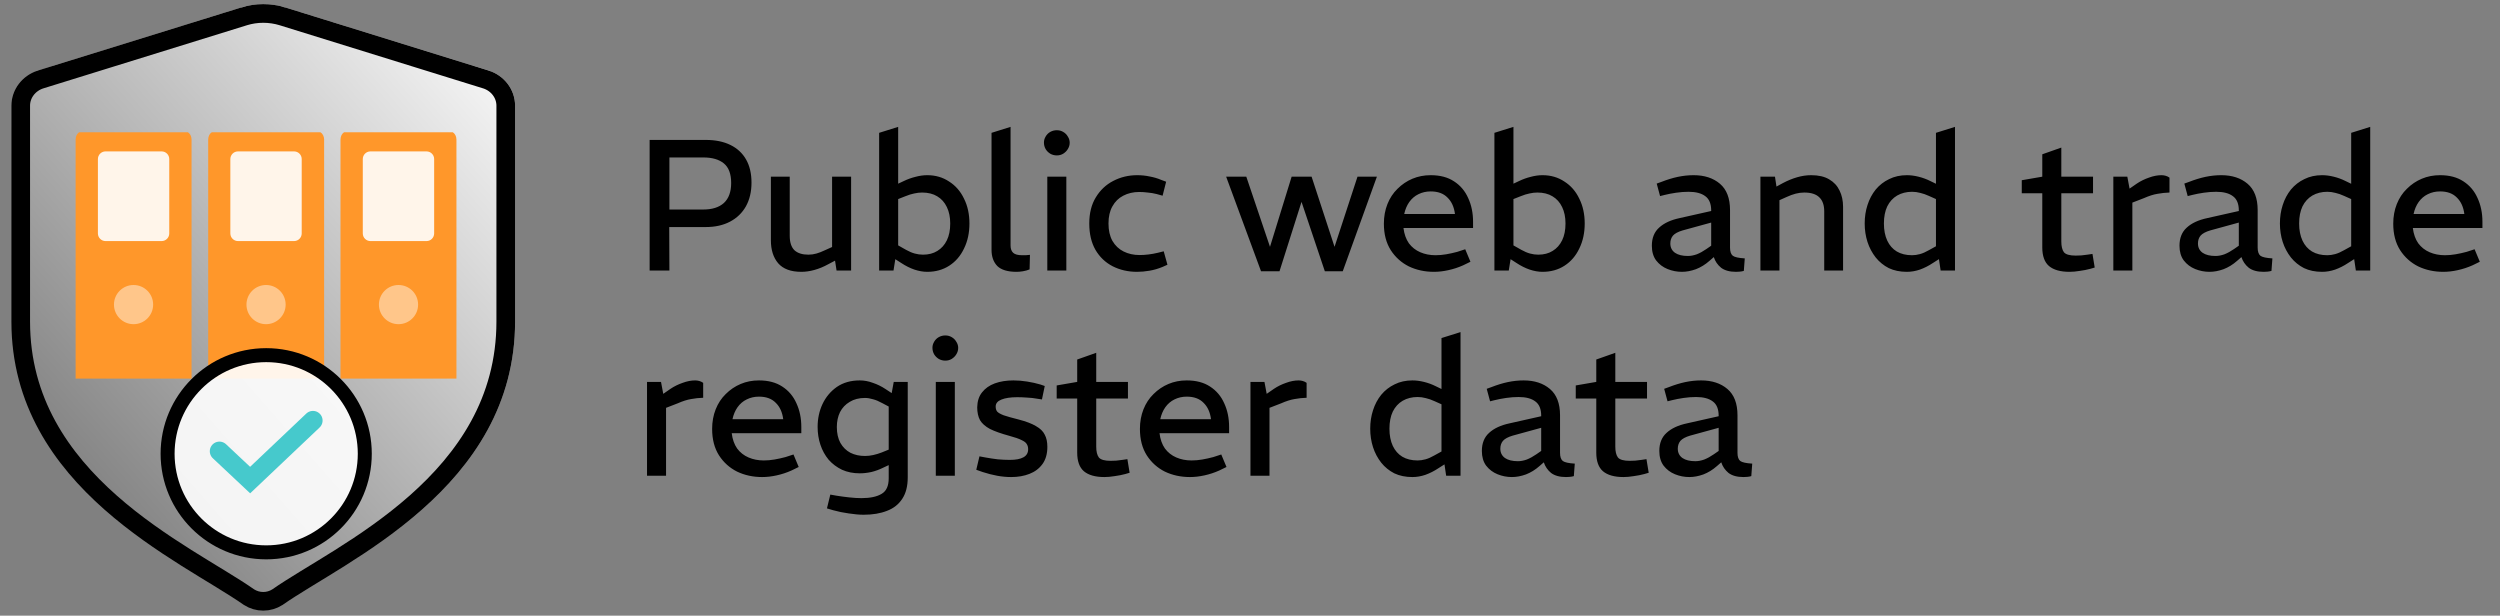 <svg width="268" height="66" viewBox="0 0 268 66" fill="none" xmlns="http://www.w3.org/2000/svg">
<rect x="0" y="0" width="268" height="66" fill="#808080" stroke="none"/>
<g clip-path="url(#clip0_652_74)">
<path d="M30.285 64.857C36.929 60.181 55.217 52.366 55.217 34.471V11.322C55.217 9.607 54.06 8.086 52.36 7.555L30.587 0.801C29.045 0.326 27.399 0.326 25.864 0.801L4.078 7.555C2.378 8.086 1.221 9.607 1.221 11.322V34.471C1.221 52.373 19.509 60.181 26.153 64.857C27.413 65.662 29.024 65.662 30.285 64.857Z" fill="url(#paint0_linear_652_74)"/>
<path d="M26.159 1.755C27.501 1.34 28.941 1.339 30.291 1.755V1.756L52.063 8.511V8.51C53.37 8.918 54.217 10.07 54.217 11.322V34.471C54.217 43.029 49.86 49.206 44.58 53.872C41.938 56.208 39.081 58.15 36.45 59.808C33.876 61.43 31.421 62.838 29.736 64.019C28.809 64.608 27.628 64.608 26.7 64.019C25.016 62.838 22.561 61.429 19.987 59.808C17.357 58.15 14.5 56.21 11.857 53.875C6.578 49.209 2.221 43.032 2.221 34.471V11.322C2.221 10.071 3.068 8.918 4.373 8.51L4.374 8.511L26.16 1.756L26.159 1.755Z" stroke="black" stroke-width="2" stroke-linecap="round"/>
<path d="M20.142 14.179H8.498C8.264 14.309 8.106 14.613 8.106 14.957V40.585H20.534V14.964C20.534 14.619 20.376 14.316 20.142 14.186V14.179Z" fill="#FF972A"/>
<path d="M17.326 16.23H11.315C10.862 16.23 10.495 16.597 10.495 17.05V25.023C10.495 25.476 10.862 25.843 11.315 25.843H17.326C17.778 25.843 18.145 25.476 18.145 25.023V17.05C18.145 16.597 17.778 16.23 17.326 16.23Z" fill="white" fill-opacity="0.9"/>
<path opacity="0.5" d="M14.317 34.752C15.477 34.752 16.417 33.812 16.417 32.652C16.417 31.492 15.477 30.552 14.317 30.552C13.157 30.552 12.217 31.492 12.217 32.652C12.217 33.812 13.157 34.752 14.317 34.752Z" fill="white" fill-opacity="0.9"/>
<path d="M34.353 14.179H22.71C22.476 14.309 22.318 14.613 22.318 14.957V40.585H34.746V14.964C34.746 14.619 34.588 14.316 34.353 14.186V14.179Z" fill="#FF972A"/>
<path d="M31.524 16.23H25.512C25.06 16.23 24.693 16.597 24.693 17.05V25.023C24.693 25.476 25.06 25.843 25.512 25.843H31.524C31.976 25.843 32.343 25.476 32.343 25.023V17.05C32.343 16.597 31.976 16.23 31.524 16.23Z" fill="white" fill-opacity="0.9"/>
<path opacity="0.5" d="M28.521 34.752C29.681 34.752 30.621 33.812 30.621 32.652C30.621 31.492 29.681 30.552 28.521 30.552C27.361 30.552 26.421 31.492 26.421 32.652C26.421 33.812 27.361 34.752 28.521 34.752Z" fill="white" fill-opacity="0.9"/>
<path d="M48.538 14.179H36.895C36.661 14.309 36.502 14.613 36.502 14.957V40.585H48.931V14.964C48.931 14.619 48.772 14.316 48.538 14.186V14.179Z" fill="#FF972A"/>
<path d="M45.722 16.23H39.711C39.258 16.23 38.891 16.597 38.891 17.05V25.023C38.891 25.476 39.258 25.843 39.711 25.843H45.722C46.174 25.843 46.541 25.476 46.541 25.023V17.05C46.541 16.597 46.174 16.23 45.722 16.23Z" fill="white" fill-opacity="0.9"/>
<path opacity="0.5" d="M42.72 34.752C43.88 34.752 44.821 33.812 44.821 32.652C44.821 31.492 43.88 30.552 42.72 30.552C41.561 30.552 40.62 31.492 40.62 32.652C40.62 33.812 41.561 34.752 42.72 34.752Z" fill="white" fill-opacity="0.9"/>
<path d="M28.535 38.072C34.372 38.072 39.105 42.804 39.105 48.641C39.105 54.479 34.373 59.212 28.535 59.212C22.698 59.211 17.966 54.479 17.966 48.641C17.966 42.804 22.698 38.072 28.535 38.072Z" fill="white" fill-opacity="0.9" stroke="black" stroke-width="1.5"/>
<path d="M23.523 48.373L26.814 51.464L33.548 45.081" stroke="#46C9CC" stroke-width="2.066" stroke-miterlimit="10" stroke-linecap="round"/>
</g>
<path d="M69.641 29V15H75.661C76.688 15 77.568 15.18 78.301 15.54C79.034 15.9 79.594 16.42 79.981 17.1C80.368 17.78 80.561 18.607 80.561 19.58C80.561 20.553 80.361 21.4 79.961 22.12C79.561 22.827 78.995 23.373 78.261 23.76C77.528 24.147 76.661 24.34 75.661 24.34H71.741L71.761 29H69.641ZM71.761 22.46H75.401C76.348 22.46 77.081 22.227 77.601 21.76C78.121 21.28 78.381 20.567 78.381 19.62C78.381 18.647 78.121 17.947 77.601 17.52C77.081 17.093 76.348 16.88 75.401 16.88H71.761V22.46ZM85.899 29.14C84.779 29.14 83.952 28.833 83.419 28.22C82.899 27.607 82.639 26.787 82.639 25.76V18.94H84.659V25.28C84.659 25.973 84.826 26.487 85.159 26.82C85.506 27.14 86.006 27.3 86.659 27.3C86.952 27.3 87.239 27.26 87.519 27.18C87.799 27.1 88.092 26.987 88.399 26.84L89.199 26.48V18.94H91.239V29H89.679L89.439 27.44L89.859 27.76L88.799 28.32C88.292 28.6 87.792 28.807 87.299 28.94C86.819 29.073 86.352 29.14 85.899 29.14ZM99.404 29.14C98.964 29.14 98.504 29.06 98.024 28.9C97.557 28.74 97.091 28.507 96.624 28.2L95.784 27.66L96.204 26.26L97.124 26.78C97.457 26.967 97.771 27.1 98.064 27.18C98.357 27.26 98.651 27.3 98.944 27.3C99.544 27.3 100.057 27.167 100.484 26.9C100.924 26.633 101.264 26.253 101.504 25.76C101.744 25.267 101.864 24.667 101.864 23.96C101.864 23.28 101.744 22.693 101.504 22.2C101.264 21.693 100.917 21.307 100.464 21.04C100.024 20.773 99.484 20.64 98.844 20.64C98.577 20.64 98.297 20.673 98.004 20.74C97.724 20.793 97.404 20.893 97.044 21.04L96.284 21.34V26.9L96.064 27.24L95.784 29H94.244V14.24L96.284 13.6V20.48L95.704 19.96L96.904 19.4C97.291 19.213 97.697 19.067 98.124 18.96C98.564 18.84 98.991 18.78 99.404 18.78C100.284 18.78 101.064 19.007 101.744 19.46C102.437 19.9 102.971 20.513 103.344 21.3C103.731 22.073 103.924 22.96 103.924 23.96C103.924 24.96 103.731 25.853 103.344 26.64C102.971 27.427 102.444 28.04 101.764 28.48C101.084 28.92 100.297 29.14 99.404 29.14ZM108.972 29.14C108.026 29.14 107.339 28.933 106.912 28.52C106.499 28.093 106.292 27.513 106.292 26.78V14.24L108.332 13.6V26.32C108.332 26.667 108.426 26.927 108.612 27.1C108.799 27.273 109.119 27.36 109.572 27.36C109.692 27.36 109.819 27.36 109.952 27.36C110.099 27.347 110.252 27.333 110.412 27.32L110.372 28.88C110.146 28.973 109.906 29.04 109.652 29.08C109.412 29.12 109.186 29.14 108.972 29.14ZM112.271 29V18.94H114.311V29H112.271ZM113.291 16.66C113.038 16.66 112.805 16.6 112.591 16.48C112.378 16.347 112.211 16.18 112.091 15.98C111.971 15.767 111.911 15.533 111.911 15.28C111.911 15.053 111.971 14.84 112.091 14.64C112.211 14.427 112.378 14.26 112.591 14.14C112.805 14.02 113.038 13.96 113.291 13.96C113.545 13.96 113.771 14.02 113.971 14.14C114.185 14.26 114.351 14.427 114.471 14.64C114.605 14.84 114.671 15.06 114.671 15.3C114.671 15.54 114.605 15.767 114.471 15.98C114.351 16.18 114.185 16.347 113.971 16.48C113.771 16.6 113.545 16.66 113.291 16.66ZM121.89 29.14C120.93 29.14 120.057 28.94 119.27 28.54C118.497 28.14 117.884 27.553 117.43 26.78C116.99 26.007 116.77 25.067 116.77 23.96C116.77 22.853 117.004 21.92 117.47 21.16C117.937 20.387 118.557 19.8 119.33 19.4C120.117 18.987 120.977 18.78 121.91 18.78C122.377 18.78 122.824 18.827 123.25 18.92C123.69 19 124.097 19.12 124.47 19.28L125.01 19.48L124.63 20.98L123.99 20.8C123.67 20.72 123.35 20.667 123.03 20.64C122.724 20.6 122.424 20.58 122.13 20.58C121.49 20.58 120.917 20.713 120.41 20.98C119.917 21.233 119.53 21.613 119.25 22.12C118.97 22.613 118.83 23.227 118.83 23.96C118.83 24.693 118.97 25.313 119.25 25.82C119.544 26.327 119.944 26.707 120.45 26.96C120.957 27.213 121.53 27.34 122.17 27.34C122.464 27.34 122.777 27.32 123.11 27.28C123.444 27.24 123.777 27.18 124.11 27.1L124.75 26.94L125.15 28.38L124.61 28.62C124.157 28.807 123.697 28.94 123.23 29.02C122.764 29.1 122.317 29.14 121.89 29.14ZM135.183 29.08L131.443 18.94H133.603L136.143 26.46L138.463 18.94H140.603L143.063 26.46L145.523 18.94H147.603L143.943 29.08H142.023L139.523 21.64L137.163 29.08H135.183ZM153.712 29.14C152.739 29.14 151.846 28.947 151.032 28.56C150.232 28.16 149.586 27.58 149.092 26.82C148.599 26.047 148.352 25.1 148.352 23.98C148.352 23.22 148.479 22.52 148.732 21.88C148.986 21.24 149.346 20.693 149.812 20.24C150.279 19.773 150.812 19.413 151.412 19.16C152.012 18.907 152.666 18.78 153.372 18.78C154.372 18.78 155.206 19 155.872 19.44C156.552 19.88 157.059 20.48 157.392 21.24C157.739 21.987 157.912 22.833 157.912 23.78V24.44H150.452C150.532 25.093 150.726 25.64 151.032 26.08C151.352 26.507 151.759 26.827 152.252 27.04C152.746 27.253 153.292 27.36 153.892 27.36C154.266 27.36 154.646 27.327 155.032 27.26C155.419 27.193 155.812 27.107 156.212 27L157.072 26.72L157.632 28.06L156.852 28.44C156.346 28.667 155.819 28.84 155.272 28.96C154.739 29.08 154.219 29.14 153.712 29.14ZM150.532 22.94H155.972C155.879 22.193 155.612 21.607 155.172 21.18C154.746 20.74 154.146 20.52 153.372 20.52C152.892 20.52 152.452 20.62 152.052 20.82C151.666 21.007 151.339 21.287 151.072 21.66C150.819 22.02 150.639 22.447 150.532 22.94ZM165.361 29.14C164.921 29.14 164.461 29.06 163.981 28.9C163.514 28.74 163.048 28.507 162.581 28.2L161.741 27.66L162.161 26.26L163.081 26.78C163.414 26.967 163.728 27.1 164.021 27.18C164.314 27.26 164.608 27.3 164.901 27.3C165.501 27.3 166.014 27.167 166.441 26.9C166.881 26.633 167.221 26.253 167.461 25.76C167.701 25.267 167.821 24.667 167.821 23.96C167.821 23.28 167.701 22.693 167.461 22.2C167.221 21.693 166.874 21.307 166.421 21.04C165.981 20.773 165.441 20.64 164.801 20.64C164.534 20.64 164.254 20.673 163.961 20.74C163.681 20.793 163.361 20.893 163.001 21.04L162.241 21.34V26.9L162.021 27.24L161.741 29H160.201V14.24L162.241 13.6V20.48L161.661 19.96L162.861 19.4C163.248 19.213 163.654 19.067 164.081 18.96C164.521 18.84 164.948 18.78 165.361 18.78C166.241 18.78 167.021 19.007 167.701 19.46C168.394 19.9 168.928 20.513 169.301 21.3C169.688 22.073 169.881 22.96 169.881 23.96C169.881 24.96 169.688 25.853 169.301 26.64C168.928 27.427 168.401 28.04 167.721 28.48C167.041 28.92 166.254 29.14 165.361 29.14ZM180.299 29.14C179.765 29.14 179.252 29.04 178.759 28.84C178.265 28.64 177.859 28.333 177.539 27.92C177.232 27.507 177.079 26.98 177.079 26.34C177.079 25.513 177.339 24.867 177.859 24.4C178.379 23.92 179.112 23.58 180.059 23.38L183.439 22.62V22.56C183.439 21.853 183.232 21.347 182.819 21.04C182.405 20.72 181.805 20.56 181.019 20.56C180.579 20.56 180.132 20.593 179.679 20.66C179.225 20.727 178.812 20.807 178.439 20.9L177.959 21.02L177.599 19.68L178.099 19.5C178.712 19.26 179.299 19.08 179.859 18.96C180.432 18.84 180.999 18.78 181.559 18.78C182.719 18.78 183.659 19.087 184.379 19.7C185.099 20.313 185.459 21.253 185.459 22.52V26.54C185.459 26.967 185.559 27.26 185.759 27.42C185.959 27.567 186.385 27.66 187.039 27.7L186.939 29.04C186.805 29.08 186.659 29.107 186.499 29.12C186.352 29.133 186.219 29.14 186.099 29.14C185.419 29.14 184.885 28.993 184.499 28.7C184.125 28.393 183.865 28.013 183.719 27.56L183.259 27.96C182.805 28.36 182.319 28.66 181.799 28.86C181.279 29.047 180.779 29.14 180.299 29.14ZM180.939 27.44C181.245 27.44 181.565 27.38 181.899 27.26C182.232 27.127 182.572 26.94 182.919 26.7L183.439 26.34V23.86L180.379 24.7C179.885 24.847 179.539 25.033 179.339 25.26C179.152 25.487 179.059 25.767 179.059 26.1C179.059 26.527 179.225 26.86 179.559 27.1C179.892 27.327 180.352 27.44 180.939 27.44ZM188.717 29V18.94H190.277L190.437 20L191.137 19.62C191.643 19.353 192.15 19.147 192.657 19C193.163 18.853 193.663 18.78 194.157 18.78C194.943 18.78 195.583 18.927 196.077 19.22C196.583 19.513 196.957 19.913 197.197 20.42C197.45 20.927 197.577 21.513 197.577 22.18V29H195.557V22.66C195.557 21.993 195.383 21.493 195.037 21.16C194.69 20.813 194.15 20.64 193.417 20.64C193.11 20.64 192.803 20.68 192.497 20.76C192.19 20.84 191.863 20.96 191.517 21.12L190.757 21.46V29H188.717ZM204.415 29.14C203.682 29.14 203.035 29.007 202.475 28.74C201.929 28.46 201.462 28.08 201.075 27.6C200.689 27.107 200.395 26.553 200.195 25.94C199.995 25.313 199.895 24.653 199.895 23.96C199.895 23.253 199.995 22.593 200.195 21.98C200.395 21.353 200.689 20.8 201.075 20.32C201.475 19.84 201.955 19.467 202.515 19.2C203.075 18.92 203.709 18.78 204.415 18.78C204.815 18.78 205.229 18.833 205.655 18.94C206.095 19.047 206.515 19.2 206.915 19.4L207.535 19.7V14.24L209.575 13.6V29H208.035L207.855 27.78L207.195 28.2C206.755 28.493 206.295 28.727 205.815 28.9C205.349 29.06 204.882 29.14 204.415 29.14ZM201.955 23.96C201.955 24.667 202.075 25.28 202.315 25.8C202.555 26.307 202.895 26.693 203.335 26.96C203.789 27.227 204.335 27.36 204.975 27.36C205.242 27.36 205.522 27.32 205.815 27.24C206.109 27.16 206.429 27.02 206.775 26.82L207.535 26.4V21.34L206.775 21C206.455 20.853 206.149 20.747 205.855 20.68C205.562 20.6 205.269 20.56 204.975 20.56C204.375 20.56 203.842 20.693 203.375 20.96C202.922 21.227 202.569 21.613 202.315 22.12C202.075 22.627 201.955 23.24 201.955 23.96ZM221.853 29.14C220.88 29.14 220.146 28.933 219.653 28.52C219.173 28.107 218.933 27.44 218.933 26.52V20.72H216.733V19.32L218.933 18.94V16.54L220.973 15.82V18.94H224.373V20.72H220.973V25.88C220.973 26.4 221.066 26.787 221.253 27.04C221.453 27.28 221.873 27.4 222.513 27.4C222.7 27.4 222.9 27.393 223.113 27.38C223.326 27.353 223.546 27.327 223.773 27.3L224.313 27.22L224.553 28.68L224.073 28.82C223.726 28.913 223.353 28.987 222.953 29.04C222.553 29.107 222.186 29.14 221.853 29.14ZM226.549 29V18.94H228.049L228.289 20.22L229.069 19.68C229.469 19.413 229.902 19.2 230.369 19.04C230.835 18.867 231.282 18.78 231.709 18.78C231.855 18.78 232.002 18.8 232.149 18.84C232.295 18.88 232.435 18.947 232.569 19.04V20.64C232.129 20.653 231.695 20.7 231.269 20.78C230.855 20.847 230.375 21 229.829 21.24L228.589 21.72V29H226.549ZM236.861 29.14C236.328 29.14 235.814 29.04 235.321 28.84C234.828 28.64 234.421 28.333 234.101 27.92C233.794 27.507 233.641 26.98 233.641 26.34C233.641 25.513 233.901 24.867 234.421 24.4C234.941 23.92 235.674 23.58 236.621 23.38L240.001 22.62V22.56C240.001 21.853 239.794 21.347 239.381 21.04C238.968 20.72 238.368 20.56 237.581 20.56C237.141 20.56 236.694 20.593 236.241 20.66C235.788 20.727 235.374 20.807 235.001 20.9L234.521 21.02L234.161 19.68L234.661 19.5C235.274 19.26 235.861 19.08 236.421 18.96C236.994 18.84 237.561 18.78 238.121 18.78C239.281 18.78 240.221 19.087 240.941 19.7C241.661 20.313 242.021 21.253 242.021 22.52V26.54C242.021 26.967 242.121 27.26 242.321 27.42C242.521 27.567 242.948 27.66 243.601 27.7L243.501 29.04C243.368 29.08 243.221 29.107 243.061 29.12C242.914 29.133 242.781 29.14 242.661 29.14C241.981 29.14 241.448 28.993 241.061 28.7C240.688 28.393 240.428 28.013 240.281 27.56L239.821 27.96C239.368 28.36 238.881 28.66 238.361 28.86C237.841 29.047 237.341 29.14 236.861 29.14ZM237.501 27.44C237.808 27.44 238.128 27.38 238.461 27.26C238.794 27.127 239.134 26.94 239.481 26.7L240.001 26.34V23.86L236.941 24.7C236.448 24.847 236.101 25.033 235.901 25.26C235.714 25.487 235.621 25.767 235.621 26.1C235.621 26.527 235.788 26.86 236.121 27.1C236.454 27.327 236.914 27.44 237.501 27.44ZM248.927 29.14C248.194 29.14 247.547 29.007 246.987 28.74C246.44 28.46 245.974 28.08 245.587 27.6C245.2 27.107 244.907 26.553 244.707 25.94C244.507 25.313 244.407 24.653 244.407 23.96C244.407 23.253 244.507 22.593 244.707 21.98C244.907 21.353 245.2 20.8 245.587 20.32C245.987 19.84 246.467 19.467 247.027 19.2C247.587 18.92 248.22 18.78 248.927 18.78C249.327 18.78 249.74 18.833 250.167 18.94C250.607 19.047 251.027 19.2 251.427 19.4L252.047 19.7V14.24L254.087 13.6V29H252.547L252.367 27.78L251.707 28.2C251.267 28.493 250.807 28.727 250.327 28.9C249.86 29.06 249.394 29.14 248.927 29.14ZM246.467 23.96C246.467 24.667 246.587 25.28 246.827 25.8C247.067 26.307 247.407 26.693 247.847 26.96C248.3 27.227 248.847 27.36 249.487 27.36C249.754 27.36 250.034 27.32 250.327 27.24C250.62 27.16 250.94 27.02 251.287 26.82L252.047 26.4V21.34L251.287 21C250.967 20.853 250.66 20.747 250.367 20.68C250.074 20.6 249.78 20.56 249.487 20.56C248.887 20.56 248.354 20.693 247.887 20.96C247.434 21.227 247.08 21.613 246.827 22.12C246.587 22.627 246.467 23.24 246.467 23.96ZM261.916 29.14C260.942 29.14 260.049 28.947 259.236 28.56C258.436 28.16 257.789 27.58 257.296 26.82C256.802 26.047 256.556 25.1 256.556 23.98C256.556 23.22 256.682 22.52 256.936 21.88C257.189 21.24 257.549 20.693 258.016 20.24C258.482 19.773 259.016 19.413 259.616 19.16C260.216 18.907 260.869 18.78 261.576 18.78C262.576 18.78 263.409 19 264.076 19.44C264.756 19.88 265.262 20.48 265.596 21.24C265.942 21.987 266.116 22.833 266.116 23.78V24.44H258.656C258.736 25.093 258.929 25.64 259.236 26.08C259.556 26.507 259.962 26.827 260.456 27.04C260.949 27.253 261.496 27.36 262.096 27.36C262.469 27.36 262.849 27.327 263.236 27.26C263.622 27.193 264.016 27.107 264.416 27L265.276 26.72L265.836 28.06L265.056 28.44C264.549 28.667 264.022 28.84 263.476 28.96C262.942 29.08 262.422 29.14 261.916 29.14ZM258.736 22.94H264.176C264.082 22.193 263.816 21.607 263.376 21.18C262.949 20.74 262.349 20.52 261.576 20.52C261.096 20.52 260.656 20.62 260.256 20.82C259.869 21.007 259.542 21.287 259.276 21.66C259.022 22.02 258.842 22.447 258.736 22.94ZM69.361 51V40.94H70.861L71.101 42.22L71.881 41.68C72.281 41.413 72.715 41.2 73.181 41.04C73.648 40.867 74.094 40.78 74.521 40.78C74.668 40.78 74.814 40.8 74.961 40.84C75.108 40.88 75.248 40.947 75.381 41.04V42.64C74.941 42.653 74.508 42.7 74.081 42.78C73.668 42.847 73.188 43 72.641 43.24L71.401 43.72V51H69.361ZM81.701 51.14C80.727 51.14 79.834 50.947 79.021 50.56C78.221 50.16 77.574 49.58 77.081 48.82C76.587 48.047 76.341 47.1 76.341 45.98C76.341 45.22 76.467 44.52 76.721 43.88C76.974 43.24 77.334 42.693 77.801 42.24C78.267 41.773 78.801 41.413 79.401 41.16C80.001 40.907 80.654 40.78 81.361 40.78C82.361 40.78 83.194 41 83.861 41.44C84.541 41.88 85.047 42.48 85.381 43.24C85.727 43.987 85.901 44.833 85.901 45.78V46.44H78.441C78.521 47.093 78.714 47.64 79.021 48.08C79.341 48.507 79.747 48.827 80.241 49.04C80.734 49.253 81.281 49.36 81.881 49.36C82.254 49.36 82.634 49.327 83.021 49.26C83.407 49.193 83.801 49.107 84.201 49L85.061 48.72L85.621 50.06L84.841 50.44C84.334 50.667 83.807 50.84 83.261 50.96C82.727 51.08 82.207 51.14 81.701 51.14ZM78.521 44.94H83.961C83.867 44.193 83.601 43.607 83.161 43.18C82.734 42.74 82.134 42.52 81.361 42.52C80.881 42.52 80.441 42.62 80.041 42.82C79.654 43.007 79.327 43.287 79.061 43.66C78.807 44.02 78.627 44.447 78.521 44.94ZM92.589 55.18C92.123 55.18 91.589 55.133 90.989 55.04C90.403 54.96 89.849 54.847 89.329 54.7L88.649 54.5L89.009 53.02L89.689 53.14C90.103 53.207 90.549 53.267 91.029 53.32C91.509 53.373 91.949 53.4 92.349 53.4C93.283 53.4 94.003 53.247 94.509 52.94C95.016 52.647 95.269 52.093 95.269 51.28V49.86L94.669 50.14C94.269 50.34 93.849 50.493 93.409 50.6C92.983 50.693 92.569 50.74 92.169 50.74C91.463 50.74 90.829 50.613 90.269 50.36C89.709 50.093 89.229 49.733 88.829 49.28C88.443 48.813 88.149 48.28 87.949 47.68C87.749 47.08 87.649 46.44 87.649 45.76C87.649 44.88 87.823 44.067 88.169 43.32C88.529 42.56 89.043 41.947 89.709 41.48C90.389 41.013 91.209 40.78 92.169 40.78C92.636 40.78 93.103 40.867 93.569 41.04C94.049 41.2 94.509 41.427 94.949 41.72L95.589 42.14L95.809 40.94H97.309V51.18C97.309 52.113 97.116 52.873 96.729 53.46C96.343 54.06 95.796 54.493 95.089 54.76C94.383 55.04 93.549 55.18 92.589 55.18ZM89.709 45.78C89.709 46.447 89.836 47.013 90.089 47.48C90.356 47.947 90.716 48.3 91.169 48.54C91.623 48.767 92.143 48.88 92.729 48.88C93.023 48.88 93.316 48.847 93.609 48.78C93.916 48.713 94.223 48.62 94.529 48.5L95.269 48.2V43.58L94.589 43.22C94.229 43.02 93.896 42.88 93.589 42.8C93.283 42.707 92.996 42.66 92.729 42.66C92.089 42.66 91.543 42.8 91.089 43.08C90.636 43.347 90.289 43.713 90.049 44.18C89.823 44.647 89.709 45.18 89.709 45.78ZM100.318 51V40.94H102.358V51H100.318ZM101.338 38.66C101.085 38.66 100.852 38.6 100.638 38.48C100.425 38.347 100.258 38.18 100.138 37.98C100.018 37.767 99.958 37.533 99.958 37.28C99.958 37.053 100.018 36.84 100.138 36.64C100.258 36.427 100.425 36.26 100.638 36.14C100.852 36.02 101.085 35.96 101.338 35.96C101.592 35.96 101.818 36.02 102.018 36.14C102.232 36.26 102.398 36.427 102.518 36.64C102.652 36.84 102.718 37.06 102.718 37.3C102.718 37.54 102.652 37.767 102.518 37.98C102.398 38.18 102.232 38.347 102.018 38.48C101.818 38.6 101.592 38.66 101.338 38.66ZM108.397 51.14C107.904 51.14 107.404 51.093 106.897 51C106.391 50.907 105.871 50.773 105.337 50.6L104.657 50.36L104.997 48.92L105.637 49.04C106.077 49.12 106.517 49.187 106.957 49.24C107.411 49.28 107.844 49.3 108.257 49.3C108.897 49.3 109.384 49.207 109.717 49.02C110.051 48.833 110.217 48.547 110.217 48.16C110.217 47.947 110.171 47.767 110.077 47.62C109.997 47.46 109.811 47.313 109.517 47.18C109.237 47.033 108.797 46.88 108.197 46.72C107.317 46.48 106.624 46.233 106.117 45.98C105.624 45.713 105.271 45.4 105.057 45.04C104.857 44.667 104.757 44.207 104.757 43.66C104.771 43.007 104.944 42.473 105.277 42.06C105.611 41.633 106.064 41.313 106.637 41.1C107.224 40.887 107.891 40.78 108.637 40.78C109.117 40.78 109.604 40.82 110.097 40.9C110.604 40.98 111.084 41.087 111.537 41.22L111.997 41.38L111.697 42.82L111.297 42.76C110.857 42.68 110.451 42.633 110.077 42.62C109.717 42.593 109.377 42.58 109.057 42.58C108.324 42.58 107.751 42.667 107.337 42.84C106.937 43 106.737 43.247 106.737 43.58C106.737 43.807 106.791 43.987 106.897 44.12C107.017 44.253 107.251 44.387 107.597 44.52C107.944 44.64 108.464 44.787 109.157 44.96C109.984 45.173 110.617 45.413 111.057 45.68C111.511 45.933 111.824 46.24 111.997 46.6C112.184 46.947 112.277 47.38 112.277 47.9C112.277 48.647 112.104 49.26 111.757 49.74C111.411 50.22 110.944 50.573 110.357 50.8C109.784 51.027 109.131 51.14 108.397 51.14ZM118.396 51.14C117.423 51.14 116.689 50.933 116.196 50.52C115.716 50.107 115.476 49.44 115.476 48.52V42.72H113.276V41.32L115.476 40.94V38.54L117.516 37.82V40.94H120.916V42.72H117.516V47.88C117.516 48.4 117.609 48.787 117.796 49.04C117.996 49.28 118.416 49.4 119.056 49.4C119.243 49.4 119.443 49.393 119.656 49.38C119.869 49.353 120.089 49.327 120.316 49.3L120.856 49.22L121.096 50.68L120.616 50.82C120.269 50.913 119.896 50.987 119.496 51.04C119.096 51.107 118.729 51.14 118.396 51.14ZM127.56 51.14C126.587 51.14 125.693 50.947 124.88 50.56C124.08 50.16 123.433 49.58 122.94 48.82C122.447 48.047 122.2 47.1 122.2 45.98C122.2 45.22 122.327 44.52 122.58 43.88C122.833 43.24 123.193 42.693 123.66 42.24C124.127 41.773 124.66 41.413 125.26 41.16C125.86 40.907 126.513 40.78 127.22 40.78C128.22 40.78 129.053 41 129.72 41.44C130.4 41.88 130.907 42.48 131.24 43.24C131.587 43.987 131.76 44.833 131.76 45.78V46.44H124.3C124.38 47.093 124.573 47.64 124.88 48.08C125.2 48.507 125.607 48.827 126.1 49.04C126.593 49.253 127.14 49.36 127.74 49.36C128.113 49.36 128.493 49.327 128.88 49.26C129.267 49.193 129.66 49.107 130.06 49L130.92 48.72L131.48 50.06L130.7 50.44C130.193 50.667 129.667 50.84 129.12 50.96C128.587 51.08 128.067 51.14 127.56 51.14ZM124.38 44.94H129.82C129.727 44.193 129.46 43.607 129.02 43.18C128.593 42.74 127.993 42.52 127.22 42.52C126.74 42.52 126.3 42.62 125.9 42.82C125.513 43.007 125.187 43.287 124.92 43.66C124.667 44.02 124.487 44.447 124.38 44.94ZM134.049 51V40.94H135.549L135.789 42.22L136.569 41.68C136.969 41.413 137.402 41.2 137.869 41.04C138.335 40.867 138.782 40.78 139.209 40.78C139.355 40.78 139.502 40.8 139.649 40.84C139.795 40.88 139.935 40.947 140.069 41.04V42.64C139.629 42.653 139.195 42.7 138.769 42.78C138.355 42.847 137.875 43 137.329 43.24L136.089 43.72V51H134.049ZM151.408 51.14C150.674 51.14 150.028 51.007 149.468 50.74C148.921 50.46 148.454 50.08 148.068 49.6C147.681 49.107 147.388 48.553 147.188 47.94C146.988 47.313 146.888 46.653 146.888 45.96C146.888 45.253 146.988 44.593 147.188 43.98C147.388 43.353 147.681 42.8 148.068 42.32C148.468 41.84 148.948 41.467 149.508 41.2C150.068 40.92 150.701 40.78 151.408 40.78C151.808 40.78 152.221 40.833 152.648 40.94C153.088 41.047 153.508 41.2 153.908 41.4L154.528 41.7V36.24L156.568 35.6V51H155.028L154.848 49.78L154.188 50.2C153.748 50.493 153.288 50.727 152.808 50.9C152.341 51.06 151.874 51.14 151.408 51.14ZM148.948 45.96C148.948 46.667 149.068 47.28 149.308 47.8C149.548 48.307 149.888 48.693 150.328 48.96C150.781 49.227 151.328 49.36 151.968 49.36C152.234 49.36 152.514 49.32 152.808 49.24C153.101 49.16 153.421 49.02 153.768 48.82L154.528 48.4V43.34L153.768 43C153.448 42.853 153.141 42.747 152.848 42.68C152.554 42.6 152.261 42.56 151.968 42.56C151.368 42.56 150.834 42.693 150.368 42.96C149.914 43.227 149.561 43.613 149.308 44.12C149.068 44.627 148.948 45.24 148.948 45.96ZM162.076 51.14C161.543 51.14 161.029 51.04 160.536 50.84C160.043 50.64 159.636 50.333 159.316 49.92C159.009 49.507 158.856 48.98 158.856 48.34C158.856 47.513 159.116 46.867 159.636 46.4C160.156 45.92 160.889 45.58 161.836 45.38L165.216 44.62V44.56C165.216 43.853 165.009 43.347 164.596 43.04C164.183 42.72 163.583 42.56 162.796 42.56C162.356 42.56 161.909 42.593 161.456 42.66C161.003 42.727 160.589 42.807 160.216 42.9L159.736 43.02L159.376 41.68L159.876 41.5C160.489 41.26 161.076 41.08 161.636 40.96C162.209 40.84 162.776 40.78 163.336 40.78C164.496 40.78 165.436 41.087 166.156 41.7C166.876 42.313 167.236 43.253 167.236 44.52V48.54C167.236 48.967 167.336 49.26 167.536 49.42C167.736 49.567 168.163 49.66 168.816 49.7L168.716 51.04C168.583 51.08 168.436 51.107 168.276 51.12C168.129 51.133 167.996 51.14 167.876 51.14C167.196 51.14 166.663 50.993 166.276 50.7C165.903 50.393 165.643 50.013 165.496 49.56L165.036 49.96C164.583 50.36 164.096 50.66 163.576 50.86C163.056 51.047 162.556 51.14 162.076 51.14ZM162.716 49.44C163.023 49.44 163.343 49.38 163.676 49.26C164.009 49.127 164.349 48.94 164.696 48.7L165.216 48.34V45.86L162.156 46.7C161.663 46.847 161.316 47.033 161.116 47.26C160.929 47.487 160.836 47.767 160.836 48.1C160.836 48.527 161.003 48.86 161.336 49.1C161.669 49.327 162.129 49.44 162.716 49.44ZM174.041 51.14C173.067 51.14 172.334 50.933 171.841 50.52C171.361 50.107 171.121 49.44 171.121 48.52V42.72H168.921V41.32L171.121 40.94V38.54L173.161 37.82V40.94H176.561V42.72H173.161V47.88C173.161 48.4 173.254 48.787 173.441 49.04C173.641 49.28 174.061 49.4 174.701 49.4C174.887 49.4 175.087 49.393 175.301 49.38C175.514 49.353 175.734 49.327 175.961 49.3L176.501 49.22L176.741 50.68L176.261 50.82C175.914 50.913 175.541 50.987 175.141 51.04C174.741 51.107 174.374 51.14 174.041 51.14ZM181.099 51.14C180.566 51.14 180.053 51.04 179.559 50.84C179.066 50.64 178.659 50.333 178.339 49.92C178.033 49.507 177.879 48.98 177.879 48.34C177.879 47.513 178.139 46.867 178.659 46.4C179.179 45.92 179.913 45.58 180.859 45.38L184.239 44.62V44.56C184.239 43.853 184.033 43.347 183.619 43.04C183.206 42.72 182.606 42.56 181.819 42.56C181.379 42.56 180.933 42.593 180.479 42.66C180.026 42.727 179.613 42.807 179.239 42.9L178.759 43.02L178.399 41.68L178.899 41.5C179.513 41.26 180.099 41.08 180.659 40.96C181.233 40.84 181.799 40.78 182.359 40.78C183.519 40.78 184.459 41.087 185.179 41.7C185.899 42.313 186.259 43.253 186.259 44.52V48.54C186.259 48.967 186.359 49.26 186.559 49.42C186.759 49.567 187.186 49.66 187.839 49.7L187.739 51.04C187.606 51.08 187.459 51.107 187.299 51.12C187.153 51.133 187.019 51.14 186.899 51.14C186.219 51.14 185.686 50.993 185.299 50.7C184.926 50.393 184.666 50.013 184.519 49.56L184.059 49.96C183.606 50.36 183.119 50.66 182.599 50.86C182.079 51.047 181.579 51.14 181.099 51.14ZM181.739 49.44C182.046 49.44 182.366 49.38 182.699 49.26C183.033 49.127 183.373 48.94 183.719 48.7L184.239 48.34V45.86L181.179 46.7C180.686 46.847 180.339 47.033 180.139 47.26C179.953 47.487 179.859 47.767 179.859 48.1C179.859 48.527 180.026 48.86 180.359 49.1C180.693 49.327 181.153 49.44 181.739 49.44Z" fill="black"/>
<defs>
<linearGradient id="paint0_linear_652_74" x1="58.371" y1="5.263" x2="5.696" y2="51.396" gradientUnits="userSpaceOnUse">
<stop stop-color="white"/>
<stop offset="1" stop-color="white" stop-opacity="0"/>
</linearGradient>
<clipPath id="clip0_652_74">
<rect width="55" height="66" fill="white" transform="translate(0.861)"/>
</clipPath>
</defs>
</svg>
